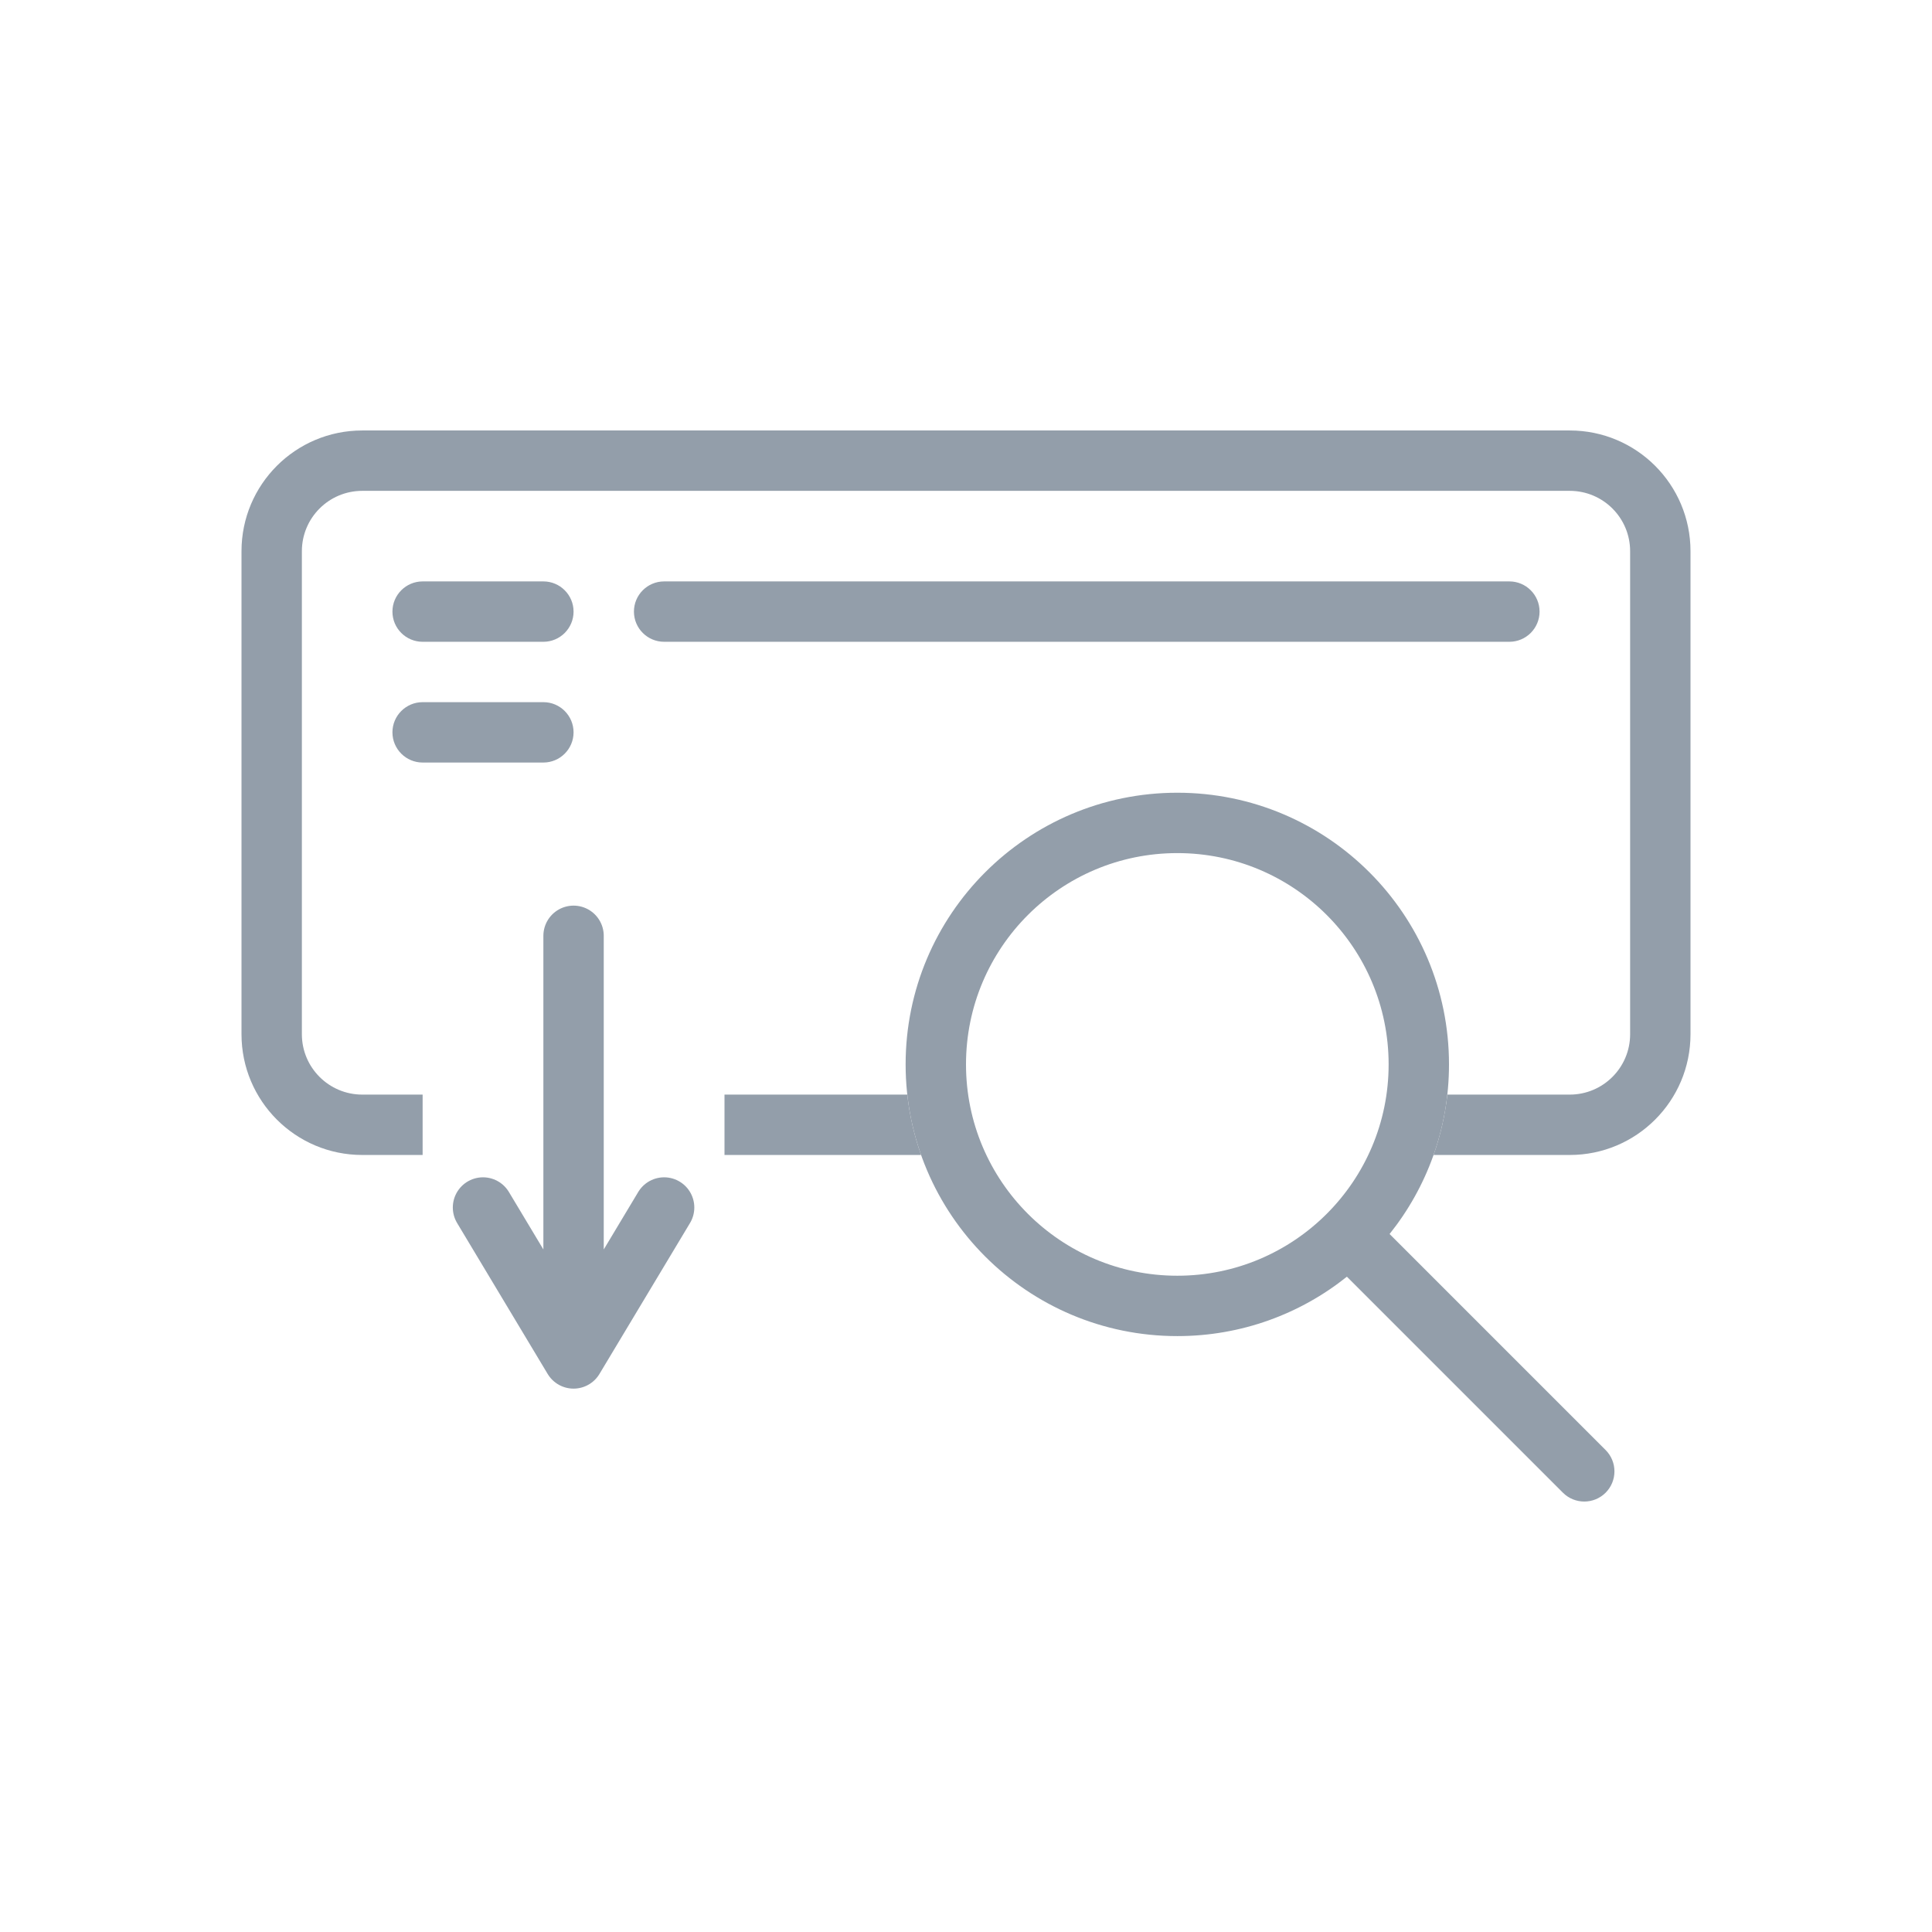 <svg width="32" height="32" viewBox="0 0 32 32" fill="none" xmlns="http://www.w3.org/2000/svg">
<path fill-rule="evenodd" clip-rule="evenodd" d="M6.5 10.13C6.5 9.854 6.724 9.63 7 9.63H9C9.276 9.63 9.5 9.854 9.5 10.13C9.5 10.406 9.276 10.63 9 10.63H7C6.724 10.63 6.5 10.406 6.5 10.13ZM10.5 10.13C10.5 9.854 10.724 9.63 11 9.63H25C25.276 9.63 25.5 9.854 25.5 10.13C25.5 10.406 25.276 10.63 25 10.63H11C10.724 10.63 10.5 10.406 10.5 10.13ZM6.5 12.13C6.5 11.854 6.724 11.63 7 11.63H9C9.276 11.63 9.5 11.854 9.5 12.13C9.5 12.406 9.276 12.63 9 12.63H7C6.724 12.63 6.5 12.406 6.5 12.13ZM26 8.13H6C5.448 8.13 5 8.577 5 9.13V17.13C5 17.682 5.448 18.13 6 18.13H7V19.13H6C4.895 19.13 4 18.234 4 17.13V9.13C4 8.025 4.895 7.13 6 7.13H26C27.105 7.13 28 8.025 28 9.13V17.13C28 18.234 27.105 19.13 26 19.13H23.744C23.857 18.811 23.934 18.476 23.973 18.13H26C26.552 18.13 27 17.682 27 17.13V9.13C27 8.577 26.552 8.13 26 8.13ZM12 19.13H15.256C15.143 18.811 15.066 18.476 15.027 18.13H12V19.13Z" fill="#939EAA"/>
<path fill-rule="evenodd" clip-rule="evenodd" d="M23 17.63C23 19.563 21.433 21.13 19.5 21.13C17.567 21.13 16 19.563 16 17.63C16 15.697 17.567 14.13 19.5 14.13C21.433 14.13 23 15.697 23 17.63ZM22.309 21.146C21.539 21.762 20.562 22.13 19.5 22.13C17.015 22.13 15 20.115 15 17.63C15 15.144 17.015 13.13 19.5 13.13C21.985 13.13 24 15.144 24 17.63C24 18.692 23.632 19.669 23.016 20.439L26.594 24.017C26.789 24.212 26.789 24.529 26.594 24.724C26.399 24.919 26.082 24.919 25.887 24.724L22.309 21.146Z" fill="#939EAA"/>
<path d="M9.5 15.5V22.5M9.5 22.5L8 20M9.5 22.5L11 20" stroke="#939EAA" stroke-linecap="round"/>
</svg>
